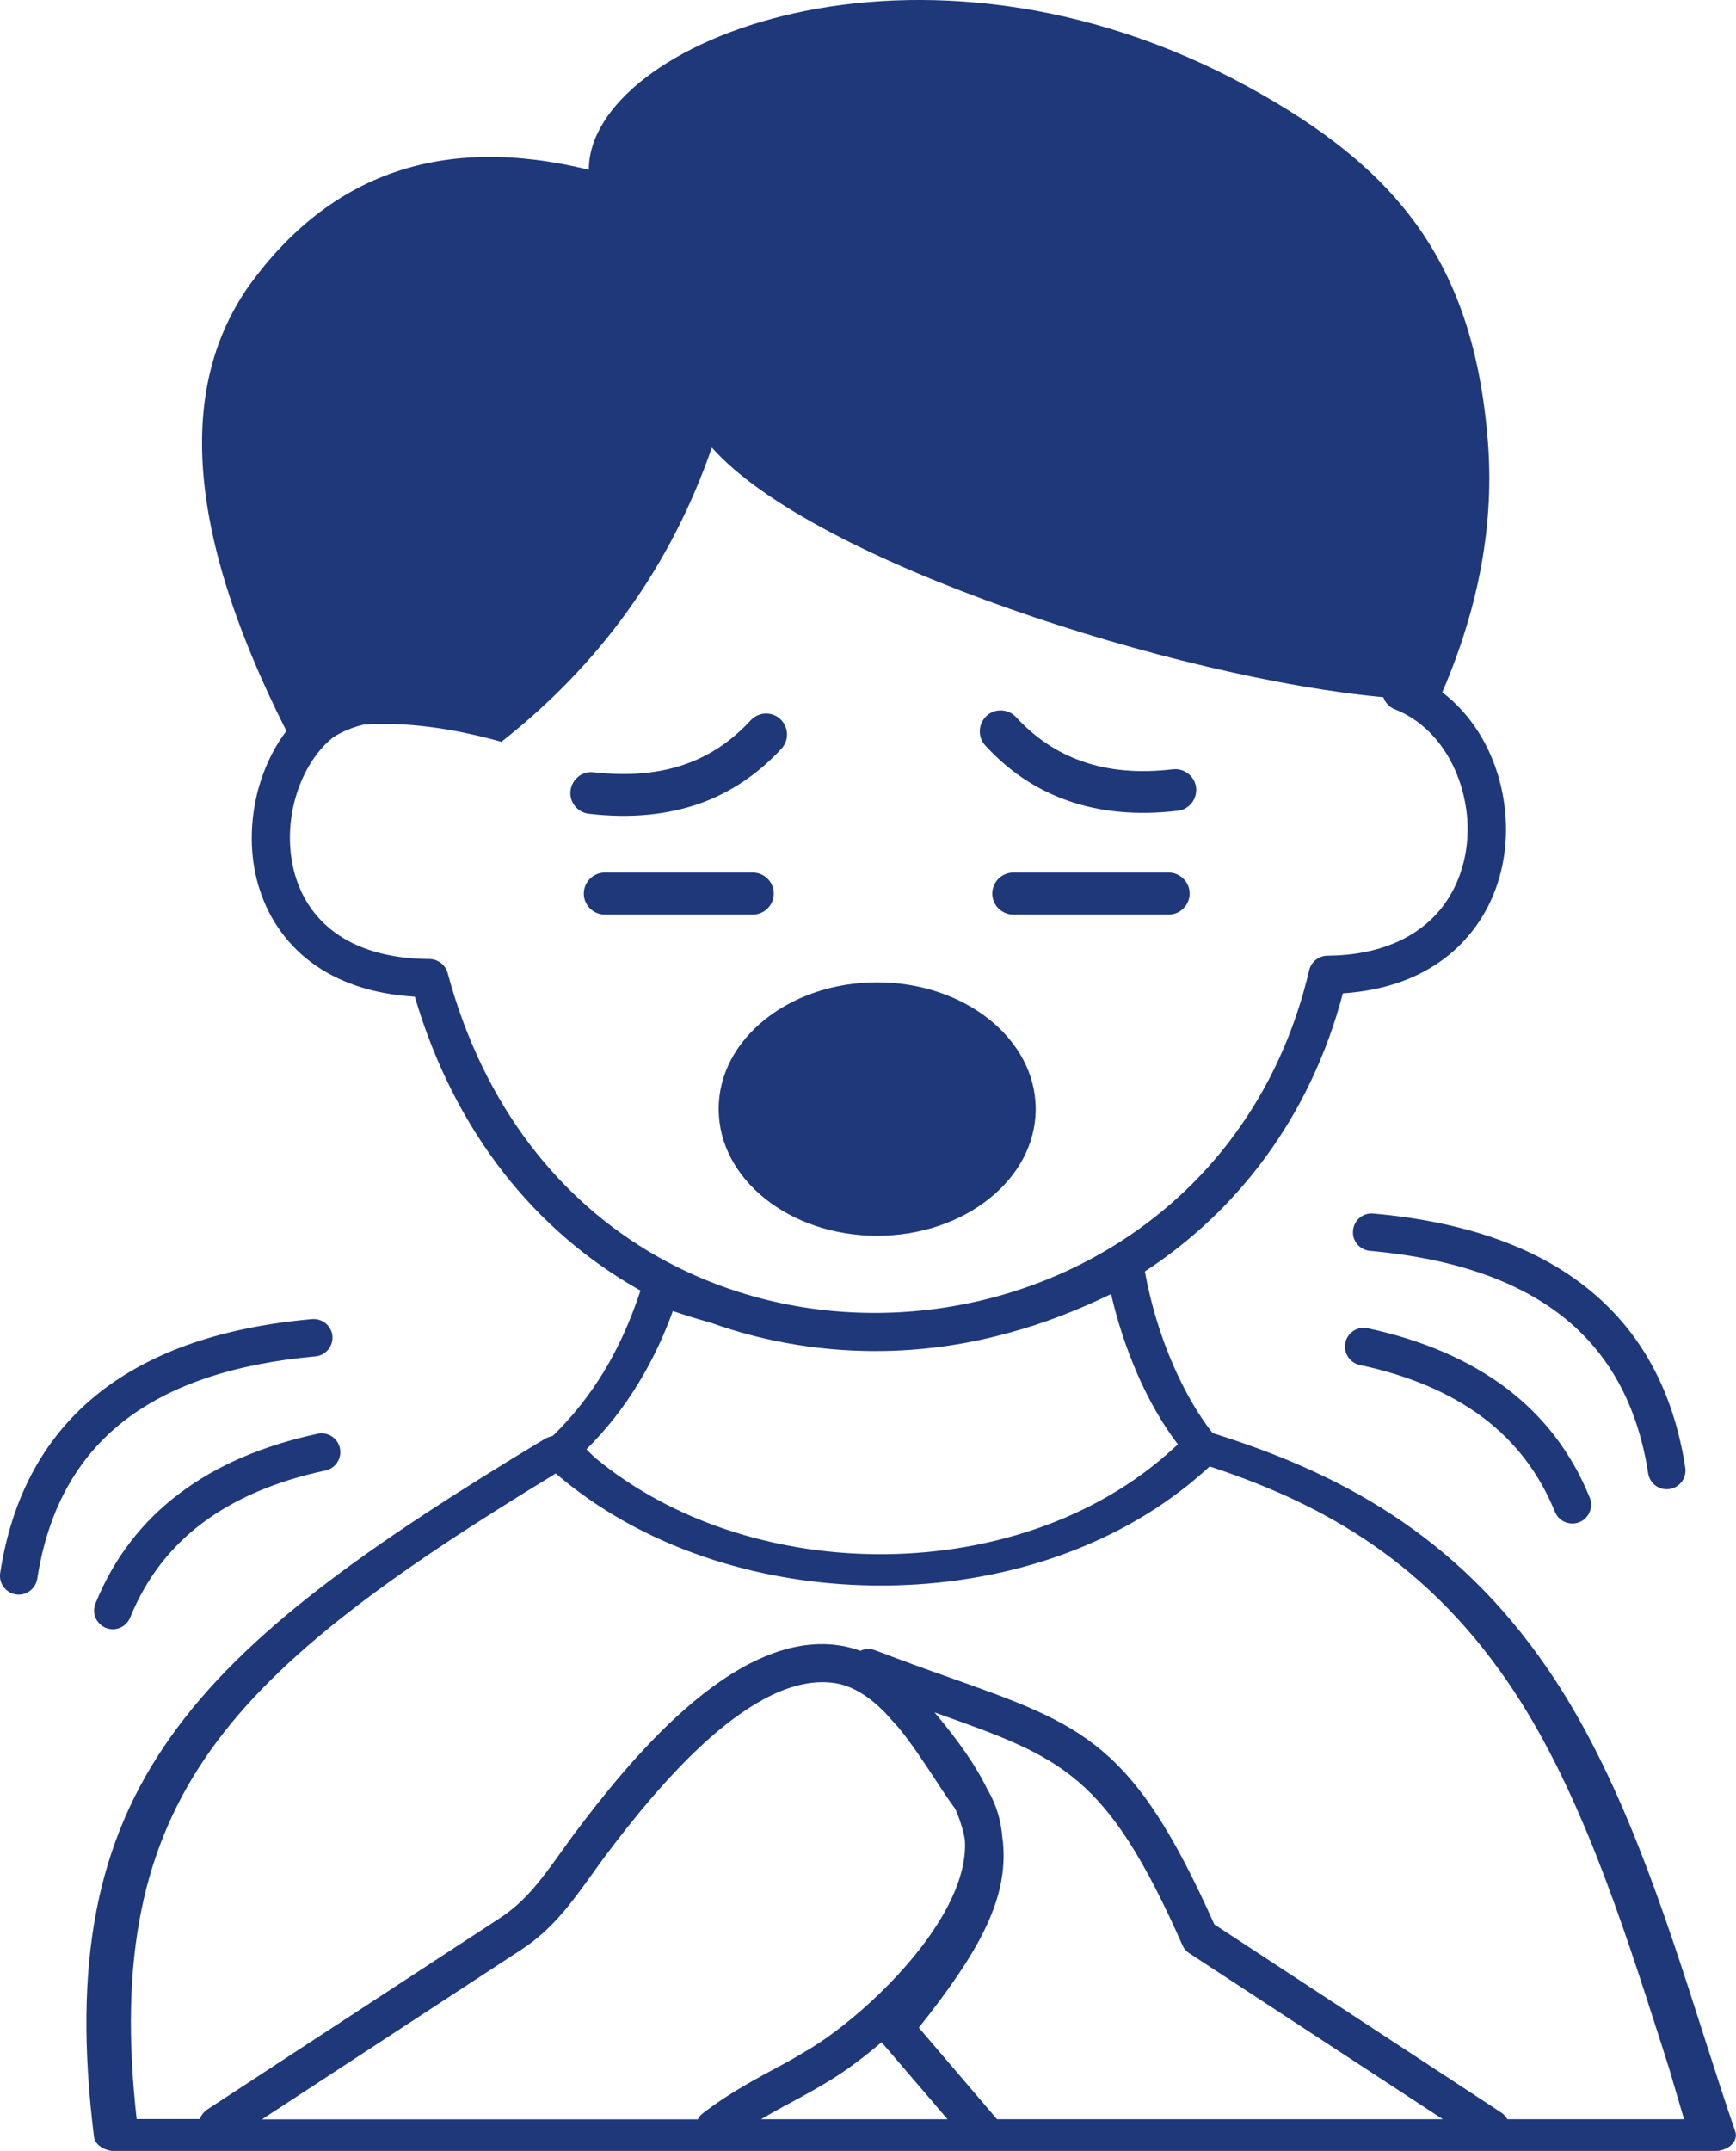 <?xml version="1.0" encoding="utf-8"?><svg version="1.1" id="Layer_1" xmlns="http://www.w3.org/2000/svg" xmlns:xlink="http://www.w3.org/1999/xlink" x="0px" y="0px" viewBox="0 0 99.23 122.88" style="enable-background:new 0 0 99.23 122.88" xml:space="preserve"><g><path fill="#1E387A"  d="M77.73,77.98c-0.58-0.12-0.95-0.69-0.83-1.27c0.12-0.58,0.69-0.95,1.27-0.83c3.11,0.67,5.74,1.79,7.87,3.38 c2.16,1.62,3.78,3.71,4.83,6.3c0.22,0.55-0.04,1.18-0.59,1.4c-0.55,0.22-1.18-0.04-1.4-0.59c-0.91-2.23-2.29-4.02-4.13-5.4 C82.89,79.58,80.54,78.58,77.73,77.98L77.73,77.98z M79.07,39.83c-11.67-1.06-32.54-7.67-38.38-14.26 c-2.35,6.78-6.38,12.37-12.03,16.81c-2.83-0.79-5.47-1.15-7.89-0.98c-0.33,0.08-0.63,0.18-0.91,0.3c-0.28,0.11-0.55,0.25-0.8,0.41 c-1.08,0.85-1.87,2.23-2.25,3.77c-0.32,1.31-0.33,2.73,0.04,4.05c0.36,1.28,1.09,2.45,2.26,3.32c1.24,0.92,3,1.51,5.36,1.54 c0.51-0.03,0.99,0.3,1.12,0.81c2.08,7.7,6.49,13.02,11.86,16.11c4.02,2.31,8.58,3.39,13.12,3.29c4.54-0.1,9.06-1.37,12.98-3.76 c5.34-3.25,9.58-8.57,11.28-15.8l0,0c0.11-0.48,0.54-0.84,1.05-0.84c3.04-0.03,5.13-1.07,6.4-2.58c0.82-0.98,1.31-2.16,1.51-3.39 c0.2-1.25,0.09-2.56-0.29-3.77c-0.61-1.96-1.94-3.64-3.81-4.35C79.4,40.38,79.17,40.13,79.07,39.83L79.07,39.83z M16.37,41.76 c-6.05-11.98-5.98-19.94-2.15-25.42c4.63-6.41,11.07-8.7,19.44-6.64C33.62,2.44,52.51-5.31,71.31,4.94 c8.58,4.68,12.9,10.06,13.73,20.19c0.39,4.75-0.5,9.55-2.6,14.42c1.51,1.15,2.59,2.81,3.16,4.65c0.47,1.52,0.61,3.17,0.36,4.76 c-0.25,1.61-0.9,3.17-1.99,4.46c-1.52,1.82-3.89,3.11-7.21,3.33c-1.88,7.11-6.06,12.45-11.32,15.89c0.33,1.8,0.88,3.67,1.64,5.39 c0.62,1.41,1.36,2.73,2.23,3.84c0.03,0.01,0.06,0.02,0.09,0.03c3.52,1.11,6.95,2.52,10.19,4.65c3.23,2.12,6.23,4.92,8.89,8.81 c4.14,6.04,6.64,13.84,8.93,21c0.6,1.87,1.19,3.7,1.78,5.42c0.16,0.48-0.25,0.97-0.93,1.09c-0.1,0.02-0.2,0.03-0.3,0.03v0H56.26 c-0.04,0-0.08,0-0.11,0H6.64c-0.67,0-1.23-0.37-1.27-0.85c-1.23-9.95,0.15-16.86,4.39-22.83C14,93.25,21.03,88.3,31.13,82.21 c0.14-0.08,0.3-0.14,0.47-0.18c1.11-1.08,2.07-2.29,2.88-3.61c0.87-1.42,1.57-2.99,2.13-4.69c-0.08-0.04-0.15-0.09-0.23-0.13 c-5.67-3.26-10.34-8.77-12.67-16.66c-2.5-0.15-4.44-0.87-5.89-1.94c-1.59-1.18-2.58-2.77-3.07-4.48c-0.48-1.68-0.46-3.49-0.06-5.15 C15.02,44.03,15.59,42.79,16.37,41.76L16.37,41.76z M50.14,56.12c5.01,0,9.06,3.24,9.06,7.24c0,4-4.06,7.24-9.06,7.24 c-5.01,0-9.06-3.24-9.06-7.24C41.07,59.36,45.13,56.12,50.14,56.12L50.14,56.12z M18.16,81.91c0.58-0.12,1.15,0.25,1.27,0.83 c0.12,0.58-0.25,1.15-0.83,1.27c-2.81,0.6-5.16,1.6-7.03,3c-1.84,1.38-3.22,3.17-4.13,5.4C7.22,92.95,6.6,93.22,6.05,93 c-0.55-0.22-0.82-0.85-0.59-1.4c1.05-2.59,2.67-4.69,4.83-6.3C12.41,83.7,15.05,82.58,18.16,81.91L18.16,81.91z M78.31,71.46 c-0.59-0.05-1.03-0.57-0.97-1.16c0.05-0.59,0.57-1.03,1.16-0.97c5.07,0.45,9.15,1.83,12.16,4.21c3.06,2.42,4.98,5.82,5.67,10.31 c0.09,0.58-0.31,1.13-0.9,1.22c-0.58,0.09-1.13-0.31-1.22-0.9c-0.61-3.92-2.26-6.88-4.88-8.95C86.66,73.11,82.96,71.88,78.31,71.46 L78.31,71.46z M66.8,49.85c0.66,0,1.2,0.54,1.2,1.2c0,0.66-0.54,1.2-1.2,1.2h-8.88c-0.66,0-1.2-0.54-1.2-1.2 c0-0.66,0.54-1.2,1.2-1.2H66.8L66.8,49.85z M57.79,76.11c-2.33,0.66-4.74,1.02-7.16,1.07c-3.38,0.07-6.78-0.46-9.99-1.61 c-0.72-0.2-1.44-0.42-2.18-0.67c-0.53,1.47-1.19,2.85-1.97,4.13c-0.84,1.38-1.83,2.64-2.97,3.77c0.07,0.07,0.13,0.13,0.2,0.2 c0.11,0.11,0.22,0.21,0.33,0.31c4.32,3.57,10.14,5.42,15.97,5.48c6.28,0.07,12.58-1.92,17.05-6.04l0.1-0.09l0,0l0.16-0.14 c-0.9-1.18-1.68-2.56-2.32-4.03c-0.64-1.47-1.15-3.03-1.5-4.56C61.56,74.87,59.67,75.6,57.79,76.11L57.79,76.11z M43.03,49.85 c0.66,0,1.2,0.54,1.2,1.2c0,0.66-0.54,1.2-1.2,1.2h-8.46c-0.66,0-1.2-0.54-1.2-1.2c0-0.66,0.54-1.2,1.2-1.2H43.03L43.03,49.85z M33.66,46.49c-0.65-0.07-1.13-0.67-1.05-1.32s0.67-1.13,1.32-1.05c2.02,0.23,3.76,0.06,5.24-0.46c1.46-0.51,2.69-1.37,3.74-2.51 c0.45-0.48,1.2-0.52,1.69-0.07c0.48,0.45,0.52,1.2,0.07,1.69c-1.31,1.42-2.87,2.5-4.71,3.15C38.13,46.55,36.05,46.77,33.66,46.49 L33.66,46.49z M67.05,43.95c0.65-0.07,1.25,0.4,1.32,1.05c0.07,0.65-0.4,1.25-1.05,1.32c-2.39,0.28-4.47,0.06-6.29-0.58 c-1.85-0.65-3.4-1.72-4.71-3.15c-0.45-0.48-0.41-1.24,0.07-1.69c0.48-0.45,1.24-0.41,1.69,0.07c1.05,1.14,2.29,2,3.74,2.51 C63.29,44.01,65.03,44.19,67.05,43.95L67.05,43.95z M85.81,120.69c0.15,0.1,0.27,0.23,0.35,0.38h10.1l-0.86-2.92 c-0.15-0.47-0.3-0.94-0.45-1.41c-2.26-7.06-4.73-14.75-8.74-20.61c-2.51-3.67-5.32-6.3-8.32-8.27c-2.76-1.81-5.7-3.08-8.74-4.08 l-0.07,0.06c-0.17,0.15-0.33,0.3-0.51,0.45c-0.2,0.17-0.4,0.34-0.61,0.51c-4.9,3.95-11.45,5.86-17.98,5.78 c-6.7-0.07-13.37-2.23-18.21-6.4c-9.32,5.67-15.84,10.33-19.74,15.82c-3.9,5.5-5.24,11.89-4.22,21.06h3.61 c0.08-0.21,0.22-0.4,0.42-0.54l16.78-10.97c1.45-0.95,2.41-2.29,3.42-3.7c0.26-0.36,0.53-0.74,0.85-1.17 c1.52-2.02,3.75-4.84,6.3-7.07c2.68-2.35,5.73-4.05,8.76-3.61c0.43,0.06,0.84,0.17,1.23,0.31c0.26-0.12,0.56-0.14,0.84-0.03 c1.61,0.61,2.99,1.11,4.24,1.55c7.72,2.74,10.51,3.73,15.15,14.11L85.81,120.69L85.81,120.69z M82.47,121.07l-14.49-9.48 c-0.19-0.12-0.32-0.29-0.4-0.48c-4.34-9.79-6.88-10.69-14.02-13.23l-0.14-0.05c1.36,1.61,2.36,3.04,3.02,4.4 c0.02,0.03,0.04,0.06,0.05,0.08l0,0l0,0l0,0c0.48,0.85,0.73,1.73,0.8,2.63c0.03,0.19,0.05,0.38,0.06,0.58 c0.2,3.11-1.46,6.09-4.83,10.32l4.47,5.23H82.47L82.47,121.07z M54.16,121.07l-3.77-4.4c-1.05,0.9-2.06,1.64-2.91,2.16 c-0.31,0.19-0.68,0.41-1.09,0.64c-0.34,0.19-0.7,0.39-1.09,0.6c-0.7,0.37-1.28,0.7-1.8,1H54.16L54.16,121.07z M39.89,121.07 c0.07-0.13,0.17-0.25,0.3-0.35c0.55-0.42,1.11-0.81,1.78-1.22c0.65-0.4,1.39-0.82,2.33-1.32c0.32-0.17,0.67-0.36,1.04-0.57 c0.29-0.17,0.63-0.37,1.03-0.61c2.23-1.37,5.69-4.39,7.56-7.65c0.82-1.44,1.32-2.91,1.22-4.26c-0.1-0.57-0.28-1.15-0.55-1.75 c-0.4-0.55-0.79-1.13-1.18-1.74c-0.64-0.96-1.31-1.99-2.05-2.89c-0.26-0.29-0.53-0.59-0.81-0.9c-0.87-0.87-1.81-1.51-2.88-1.66 c-2.3-0.33-4.78,1.11-7.05,3.09c-2.39,2.1-4.53,4.8-6,6.75c-0.25,0.34-0.54,0.73-0.82,1.13c-1.14,1.58-2.21,3.08-3.99,4.25 l-14.85,9.71H39.89L39.89,121.07z M17.84,75.36c0.59-0.05,1.11,0.39,1.16,0.97c0.05,0.59-0.39,1.11-0.97,1.16 c-4.65,0.42-8.35,1.64-11.02,3.75c-2.62,2.07-4.27,5.03-4.88,8.95c-0.09,0.58-0.64,0.99-1.22,0.9c-0.58-0.09-0.99-0.64-0.9-1.22 c0.69-4.48,2.61-7.89,5.67-10.31C8.69,77.19,12.77,75.81,17.84,75.36L17.84,75.36z"/></g></svg>